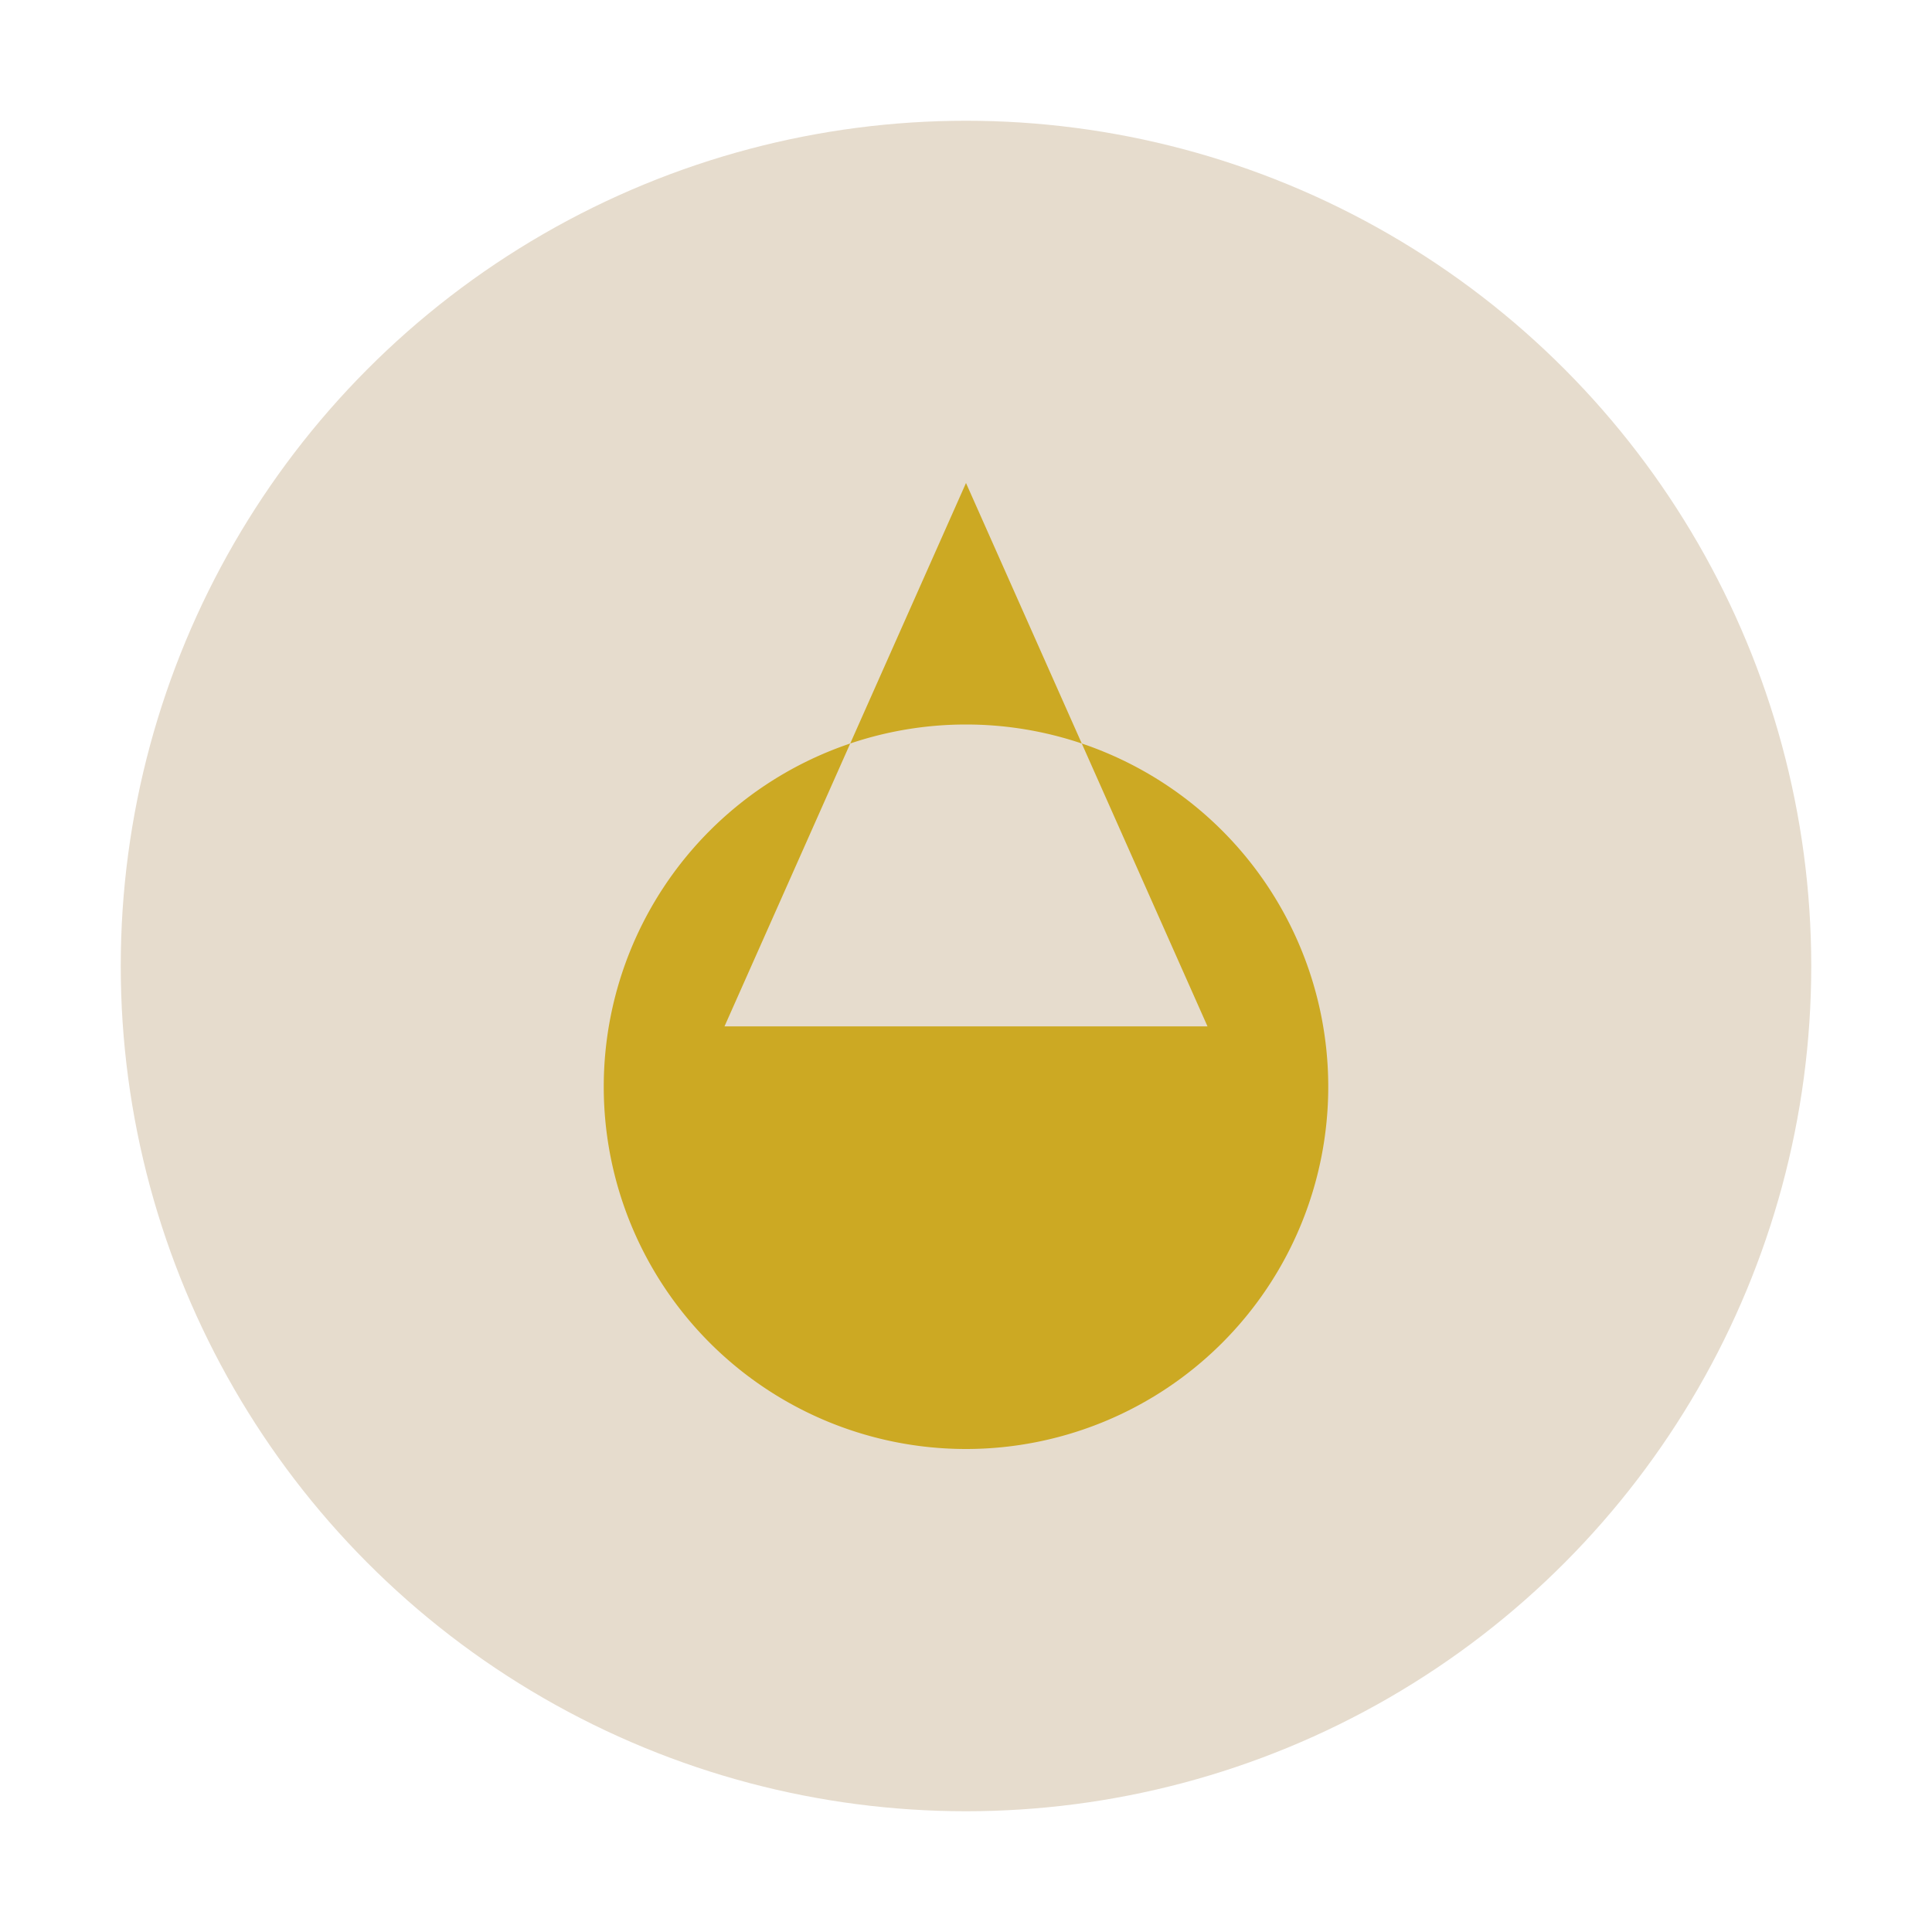 <?xml version="1.0" encoding="UTF-8"?>
<svg xmlns="http://www.w3.org/2000/svg" width="32" height="32" viewBox="0 0 32 32"><circle cx="16" cy="16" r="14" fill="#E6DCCD"/><path d="M16 8l4 9h-8l4-9zM16 24a6 6 0 100-12 6 6 0 000 12z" fill="#CCA923"/></svg>